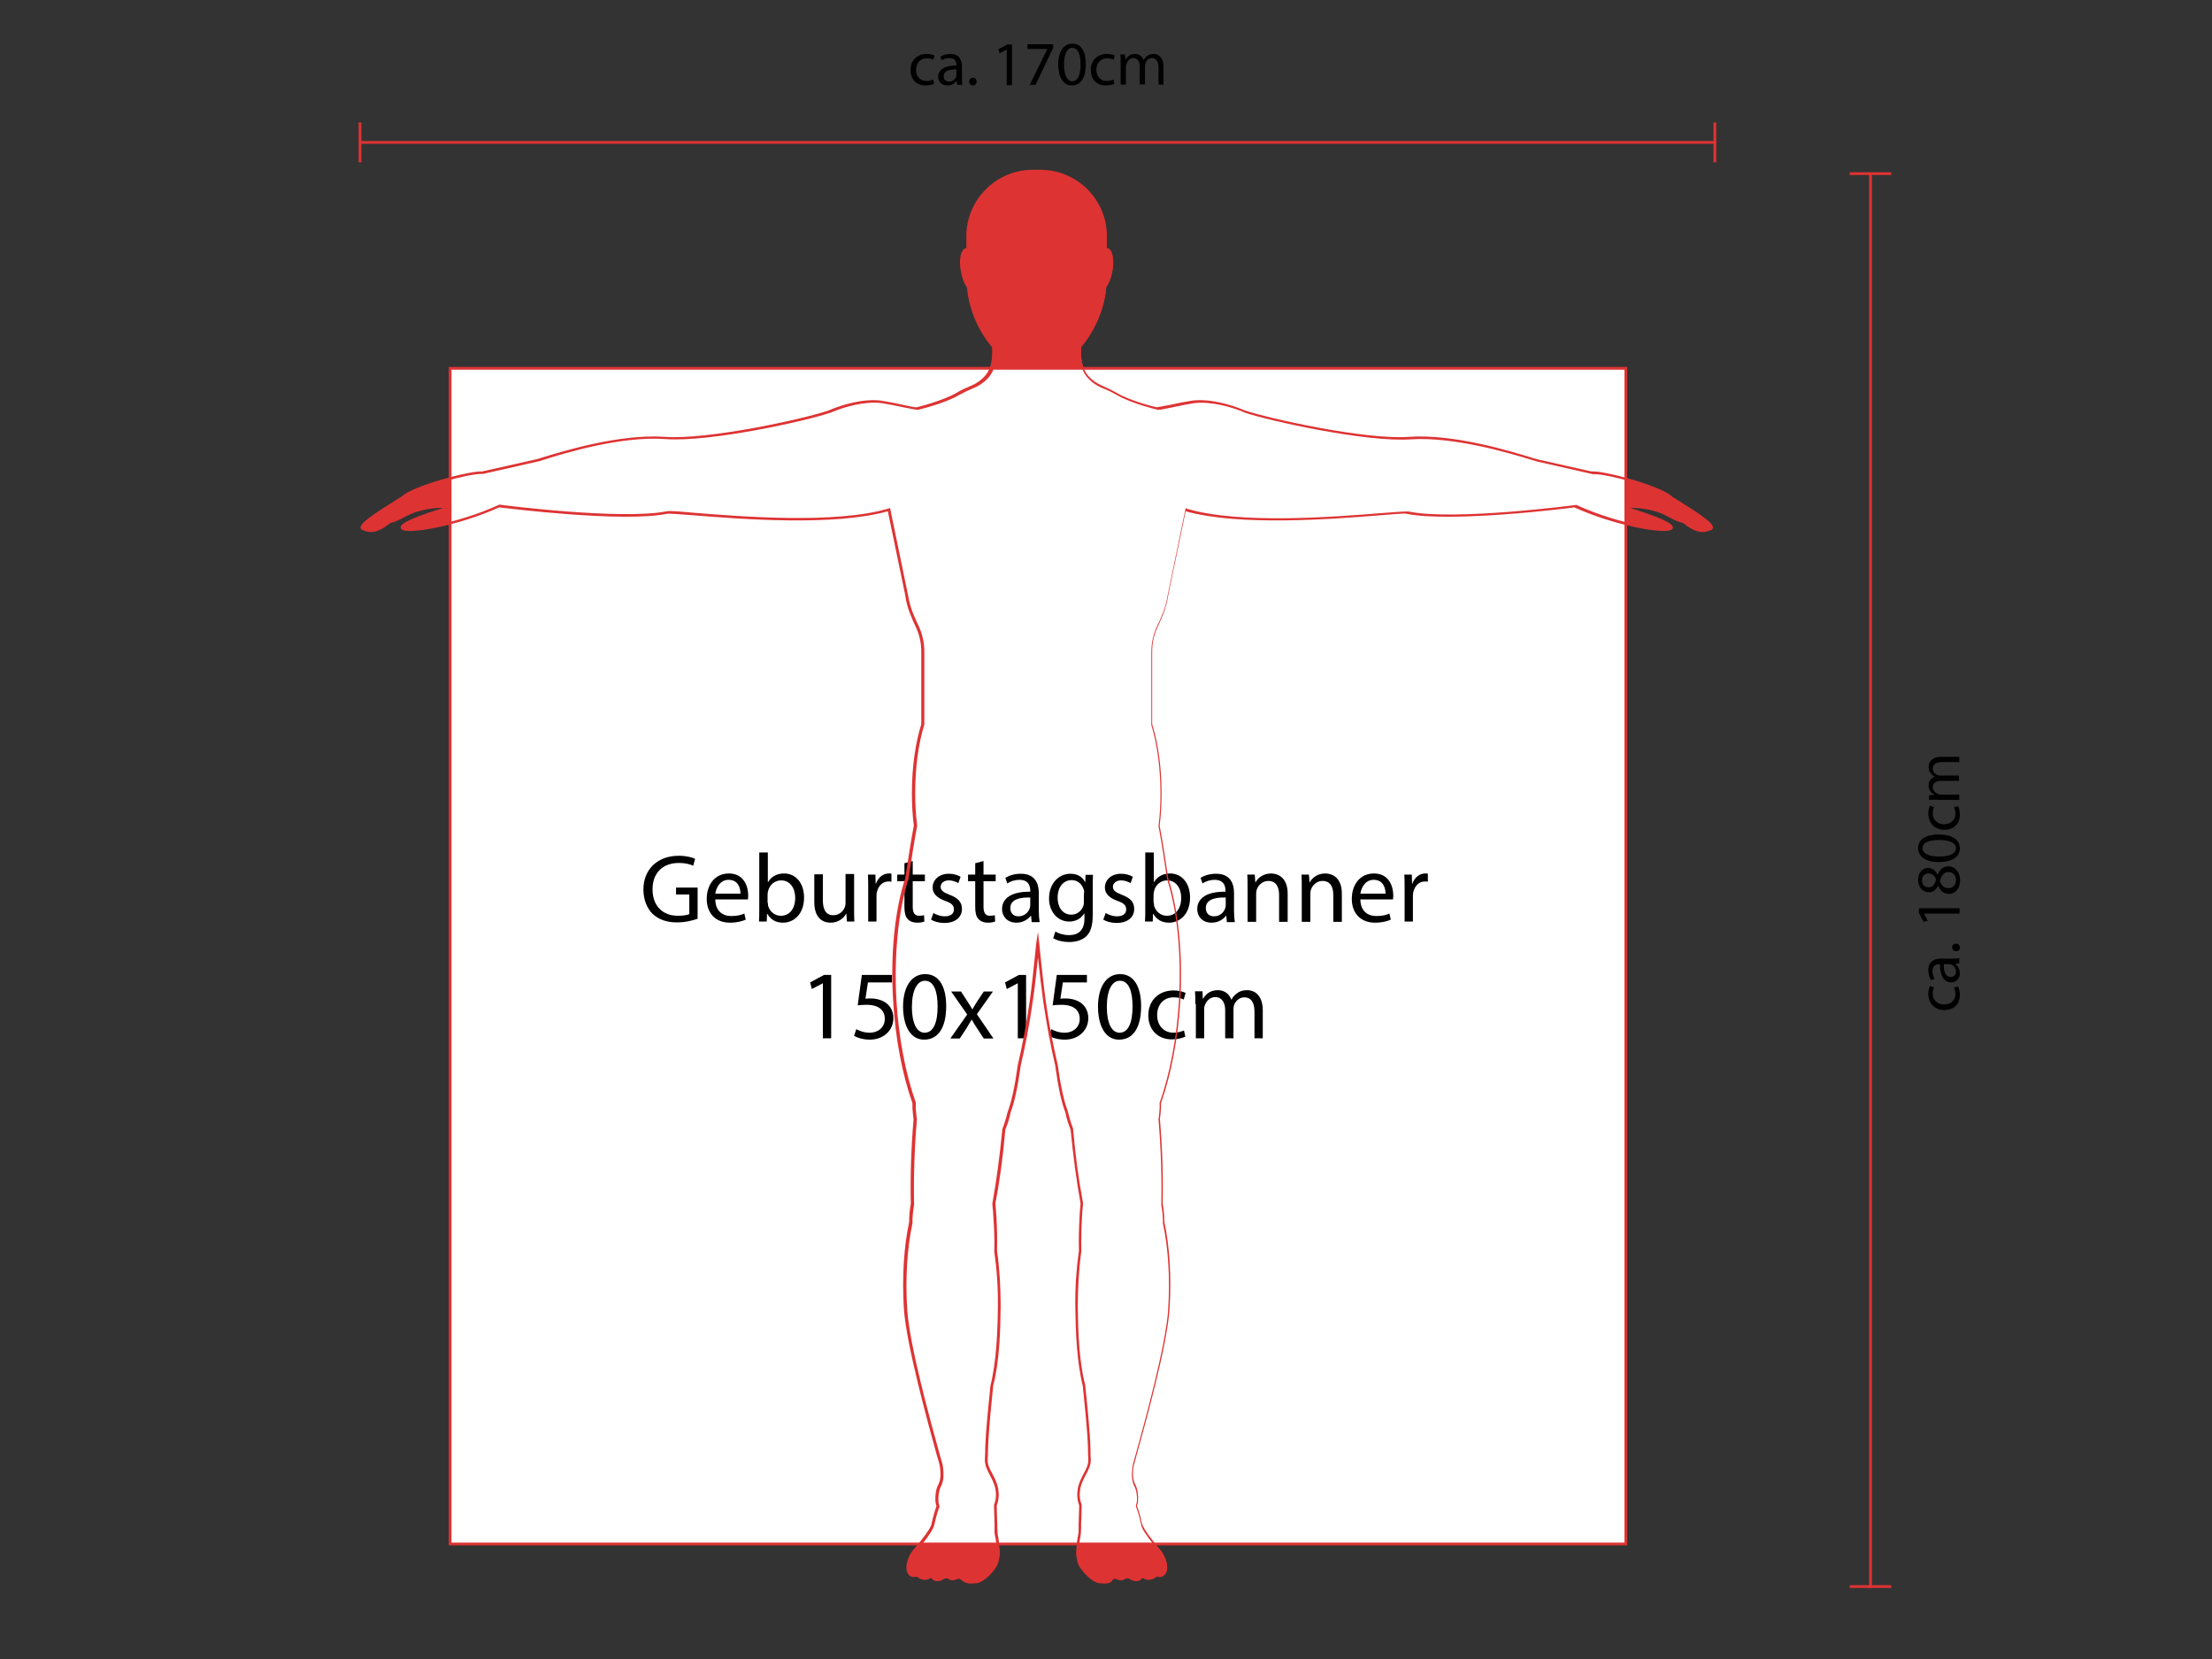 <?xml version="1.0" encoding="UTF-8"?> <svg xmlns="http://www.w3.org/2000/svg" xmlns:xlink="http://www.w3.org/1999/xlink" version="1.1" id="Ebene_1" x="0px" y="0px" viewBox="0 0 800 600" style="enable-background:new 0 0 800 600;" xml:space="preserve"><rect x="0" y="0" width="800" height="600" fill="#333333" stroke="none"/> <style type="text/css"> .st0{fill:#DE3333;} .st1{fill:#FFFFFF;} </style> <g> <g> <path class="st0" d="M604.7,179.7c-3.3-3.5-24.3-9.2-28.6-8.8l-19.7-4.5c-1.6-0.3-27.3-9.4-46.3-8.1c-15.9,1.1-50.9-6.6-59.5-9.6 c-4.8-2.1-12.4-4.3-18.7-3.5c-3.9,0.5-12.3,2.5-13,2.4c0,0-9.5-2.2-14.6-5.3c-1.6-0.9-3.4-1.8-5.3-2.6c-1.9-0.8-3.6-1.9-5-3.4 c-2.1-2.2-3-5.3-3-8.3v-2.8c5.1-6.1,8.5-13.7,9.1-21.7c0.9-1.2,1.8-3.3,2.2-5.7c0.7-4,0-7.5-1.6-7.8c-0.2,0-0.3,0-0.5,0v-4.8 c0-12.9-10.6-23.5-23.5-23.5h-1.4H374c-12.9,0-23.5,10.6-23.5,23.5v4.8c-0.2,0-0.3-0.1-0.5,0c-1.6,0.3-2.3,3.8-1.6,7.8 c0.4,2.4,1.3,4.5,2.2,5.7c0.7,8,4,15.6,9.1,21.7v2.8c0,3-0.9,6.1-3,8.3c-1.4,1.5-3.1,2.6-5,3.4c-1.9,0.8-3.7,1.6-5.3,2.6 c-5.1,3-14.6,5.3-14.6,5.3c-0.7,0.1-9.1-1.9-13-2.4c-6.3-0.8-14,1.4-18.7,3.5c-8.6,3-43.7,10.7-59.5,9.6 c-19.1-1.4-44.8,7.8-46.3,8.1l-19.7,4.5c-4.3-0.4-25.3,5.3-28.6,8.8c-3.4,2.3-17.8,10.5-14.4,11.6c1.6,0.5,4,1.9,9.5-2.6 c2.6-0.7,3.6-1.4,7-3.1c7.2-3.2,16.5-2.7,13.1-1.6c-34.8,10.7-3.8,9.7,19.4-1c0,0,44.2,5.8,60.7,2.4c3.6-0.7,54.7,6.5,80.2-1.1 l6.4,30.9c0.3,2.3,0.9,4.6,1.8,6.7c0.7,1.6,1.3,3.1,2,4.5c1.4,2.9,2.1,6,2.1,9.2v26.3c-2.1,6.8-3.4,15.4-3.4,24.8 c0,4.1,0.2,8.1,0.7,11.8c-1.1,5.6-2.1,11.8-3.1,19.1c-3.6,11-5.4,26.6-4.4,43.9c0.8,14.3,3.4,27.2,7,37.3c0,0.6,0,1.2,0,1.8 c0.1,1.4,0.2,2.7,0.4,4c-0.9,11-1.2,21.3-1,30.7c-0.4,2.1-0.6,4.3-0.6,6.6c-1.8,8.4-2.6,19.2-1.9,31.1 c0.9,15.8,12.8,55.7,12.9,56.9c0.3,2.4,0.5,4.9-0.7,7.1c-0.8,1.5-1.1,3.8-1,5.6c0,0.7,0.2,1.3,0.4,1.9c-0.7,1.9-1.3,4.1-1.8,6.5 c-0.3,1.5-2.4,4.4-4.5,7.1c-0.9,1.2-1.8,2.2-2.6,3.2c-2.9,4.5-2.2,8-0.2,8.5c0.8,0.2,1.5-0.4,2.2,0.3c0.2,0.2,0.4,0.3,0.6,0.4 c1,0.5,2.3,0.7,3.5-0.1c0.1-0.1,0.2-0.1,0.4-0.1c0.2,0,0.4,0.1,0.5,0.3c0.2,0.3,0.5,0.5,0.8,0.7c0.9,0.4,2.1,0.2,3.2-0.6 c0.3-0.2,0.7-0.3,1-0.3c0.4,0,1.2,0.5,1.3,0.5c0.7,0.3,1.6,0.2,2.4-0.2c0.2-0.1,0.5-0.1,0.8-0.1c0.4,0,0.7,0.2,1,0.4 c0.9,0.8,2.2,1.3,3.5,1.2l1.7-0.1c2.6-0.1,7.2-5,7.6-7.7c0.1-0.4,0.1-0.8,0.2-1.2c0.1-0.6,0.3-1.4,0.2-2.1 c-0.2-2.8-0.4-4.6-0.7-5.8c-0.2-0.8-0.3-1.7-0.2-2.6c0-0.5,0-0.9,0-1.4c-0.1-2.7-0.1-4.9-0.2-6.9c0.4-1.2,0.7-2.5,0.7-3.8 c0-5.8-4.2-8.7-3.9-12.9c0.2-3.6-0.4-4.2,1.9-26.5c2-7.9,2.6-17.8,2.7-28.6c0.1-7.2-0.4-14-1.3-20.1c0.1-3.6,0-7.6-0.2-11.9 c-0.1-1.8-0.2-3.6-0.4-5.2c1.5-8.2,2.7-17.3,3.6-26.8c0.7-1.8,1.4-3.8,1.9-6.3c1.6-4,2.8-10.2,3.7-17c1.6-7,3.1-14.7,4.3-23 c0.9-6.2,1.9-16.9,2.4-20.5c0.4,3.7,1.5,14.3,2.4,20.5c1.2,8.2,2.6,16,4.3,23c0.9,6.8,2.1,13,3.7,17c0.5,2.5,1.2,4.5,1.9,6.3 c0.9,9.6,2.1,18.6,3.6,26.8c-0.1,1.7-0.3,3.4-0.4,5.2c-0.3,4.3-0.3,8.3-0.2,11.9c-0.9,6.1-1.3,12.9-1.3,20.1 c0.1,10.8,0.7,20.6,2.7,28.6c2.3,22.3,1.7,22.9,1.9,26.5c0.2,4.3-4,7.1-3.9,12.9c0,1.3,0.3,2.6,0.7,3.8c0,2-0.1,4.2-0.2,6.9 c0,0.5,0,1,0,1.4c0,0.9-0.1,1.7-0.2,2.6c-0.2,1.2-0.5,3.1-0.7,5.8c-0.1,0.7,0.1,1.5,0.2,2.1c0.1,0.4,0.2,0.8,0.2,1.2 c0.4,2.7,5.1,7.5,7.6,7.7l1.7,0.1c1.4,0.1,2.6-0.4,3.5-1.2c0.3-0.2,0.6-0.4,1-0.4c0.3,0,0.6,0,0.8,0.1c0.9,0.4,1.7,0.5,2.4,0.2 c0.1,0,0.8-0.5,1.3-0.5c0.4,0,0.7,0.1,1,0.3c1.1,0.7,2.3,1,3.2,0.6c0.4-0.2,0.6-0.4,0.8-0.7c0.1-0.2,0.3-0.3,0.5-0.3 c0.1,0,0.3,0,0.4,0.1c1.2,0.8,2.5,0.6,3.5,0.1c0.2-0.1,0.4-0.2,0.6-0.4c0.7-0.7,1.5-0.1,2.2-0.3c2-0.5,2.7-4-0.2-8.5 c-0.8-0.9-1.7-2-2.6-3.2c-2.1-2.6-4.2-5.5-4.5-7.1c-0.5-2.4-1.1-4.6-1.8-6.5c0.1-0.6,0.3-1.2,0.4-1.9c0.1-1.8-0.2-4-1-5.6 c-1.1-2.2-0.9-4.7-0.7-7.1c0.1-1.2,12-41.1,12.9-56.9c0.7-11.8-0.1-22.7-1.9-31.1c0-2.4-0.2-4.6-0.6-6.6c0.2-9.4-0.1-19.7-1-30.7 c0.2-1.3,0.3-2.6,0.4-4c0-0.6,0-1.2,0-1.8c3.6-10,6.2-23,7-37.3c1-17.2-0.8-32.9-4.4-43.9c-1-7.3-2-13.5-3.1-19.1 c0.4-3.7,0.7-7.7,0.7-11.8c0-9.4-1.3-18.1-3.4-24.8v-26.3c0-3.2,0.7-6.3,2.1-9.2c0.7-1.4,1.3-2.9,2-4.5c0.9-2.1,1.4-4.4,1.8-6.7 l6.4-30.9c25.5,7.6,76.7,0.3,80.2,1.1c16.6,3.4,60.7-2.4,60.7-2.4c23.3,10.7,54.2,11.7,19.4,1c-3.4-1.1,5.9-1.6,13.1,1.6 c3.3,1.8,4.4,2.4,7,3.1c5.5,4.5,7.9,3.1,9.5,2.6C622.5,190.2,608.1,182,604.7,179.7z"></path> </g> <g> <g> <rect x="676" y="62.8" class="st0" width="1" height="511.5"></rect> </g> <g> <rect x="669" y="62.3" class="st0" width="15" height="1"></rect> </g> <g> <rect x="669" y="573.3" class="st0" width="15" height="1"></rect> </g> </g> <g> <g> <rect x="130.2" y="51" class="st0" width="490.5" height="1"></rect> </g> <g> <rect x="129.7" y="44.3" class="st0" width="1" height="14.4"></rect> </g> <g> <rect x="619.7" y="44.3" class="st0" width="1" height="14.4"></rect> </g> </g> <g> <path d="M337.8,30.3c-0.5,0.3-1.7,0.6-3.1,0.6c-3.3,0-5.4-2.2-5.4-5.6c0-3.4,2.3-5.8,5.9-5.8c1.2,0,2.2,0.3,2.8,0.6l-0.5,1.5 c-0.5-0.3-1.2-0.5-2.3-0.5c-2.5,0-3.9,1.9-3.9,4.1c0,2.5,1.6,4.1,3.8,4.1c1.1,0,1.9-0.3,2.4-0.5L337.8,30.3z"></path> <path d="M346.2,30.7l-0.2-1.4h-0.1c-0.6,0.9-1.8,1.6-3.3,1.6c-2.2,0-3.3-1.6-3.3-3.1c0-2.6,2.3-4.1,6.6-4.1v-0.2 c0-0.9-0.2-2.5-2.5-2.5c-1,0-2.1,0.3-2.8,0.8l-0.5-1.3c0.9-0.6,2.2-1,3.6-1c3.3,0,4.2,2.3,4.2,4.5v4.1c0,0.9,0,1.9,0.2,2.6H346.2z M345.9,25.1c-2.2,0-4.6,0.3-4.6,2.5c0,1.3,0.9,1.9,1.9,1.9c1.4,0,2.3-0.9,2.6-1.8c0.1-0.2,0.1-0.4,0.1-0.6V25.1z"></path> <path d="M350.5,29.5c0-0.8,0.6-1.4,1.4-1.4c0.8,0,1.3,0.6,1.3,1.4c0,0.8-0.5,1.4-1.4,1.4C351.1,30.9,350.5,30.3,350.5,29.5z"></path> <path d="M364.1,17.9L364.1,17.9l-2.6,1.4l-0.4-1.5l3.2-1.7h1.7v14.7h-1.9V17.9z"></path> <path d="M380.9,16v1.3l-6.4,13.4h-2.1l6.4-13v0h-7.2V16H380.9z"></path> <path d="M392.7,23.2c0,5-1.9,7.7-5.1,7.7c-2.9,0-4.8-2.7-4.9-7.5c0-4.9,2.1-7.6,5.1-7.6C391,15.8,392.7,18.5,392.7,23.2z M384.8,23.4c0,3.8,1.2,6,3,6c2,0,3-2.4,3-6.1c0-3.6-0.9-6-3-6C386,17.3,384.8,19.4,384.8,23.4z"></path> <path d="M403,30.3c-0.5,0.3-1.7,0.6-3.1,0.6c-3.3,0-5.4-2.2-5.4-5.6c0-3.4,2.3-5.8,5.9-5.8c1.2,0,2.2,0.3,2.8,0.6l-0.5,1.5 c-0.5-0.3-1.2-0.5-2.3-0.5c-2.5,0-3.9,1.9-3.9,4.1c0,2.5,1.6,4.1,3.8,4.1c1.1,0,1.9-0.3,2.4-0.5L403,30.3z"></path> <path d="M405.3,22.7c0-1.1,0-2.1-0.1-3h1.7l0.1,1.8h0.1c0.6-1,1.6-2,3.4-2c1.5,0,2.6,0.9,3.1,2.2h0c0.3-0.6,0.8-1.1,1.2-1.4 c0.7-0.5,1.4-0.8,2.4-0.8c1.4,0,3.6,0.9,3.6,4.7v6.4H419v-6.2c0-2.1-0.8-3.4-2.4-3.4c-1.1,0-2,0.8-2.3,1.8c-0.1,0.3-0.2,0.6-0.2,1 v6.7h-1.9v-6.5c0-1.7-0.8-3-2.3-3c-1.2,0-2.1,1-2.5,2c-0.1,0.3-0.2,0.6-0.2,1v6.6h-1.9V22.7z"></path> </g> <g> <path d="M708.2,356.8c0.3,0.5,0.6,1.7,0.6,3.1c0,3.3-2.2,5.4-5.6,5.4c-3.4,0-5.8-2.3-5.8-5.9c0-1.2,0.3-2.2,0.6-2.8l1.5,0.5 c-0.3,0.5-0.5,1.2-0.5,2.3c0,2.5,1.9,3.9,4.1,3.9c2.5,0,4.1-1.6,4.1-3.8c0-1.1-0.3-1.9-0.5-2.4L708.2,356.8z"></path> <path d="M708.6,348.4l-1.4,0.2v0.1c0.9,0.6,1.6,1.8,1.6,3.3c0,2.2-1.6,3.3-3.1,3.3c-2.6,0-4.1-2.3-4.1-6.6h-0.2 c-0.9,0-2.5,0.2-2.5,2.5c0,1,0.3,2.1,0.8,2.8l-1.3,0.5c-0.6-0.9-1-2.2-1-3.6c0-3.3,2.3-4.2,4.5-4.2h4.1c0.9,0,1.9,0,2.6-0.2V348.4 z M703,348.7c0,2.2,0.3,4.6,2.5,4.6c1.3,0,1.9-0.9,1.9-1.9c0-1.4-0.9-2.3-1.8-2.6c-0.2-0.1-0.4-0.1-0.6-0.1H703z"></path> <path d="M707.4,344c-0.8,0-1.4-0.6-1.4-1.4c0-0.8,0.6-1.3,1.4-1.3c0.8,0,1.4,0.5,1.4,1.4C708.9,343.5,708.3,344,707.4,344z"></path> <path d="M695.8,330.4L695.8,330.4l1.4,2.6l-1.5,0.4l-1.7-3.2v-1.7h14.7v1.9H695.8z"></path> <path d="M704.9,323.3c-1.9,0-3.2-1.1-3.9-2.9l-0.1,0c-0.8,1.6-2,2.3-3.3,2.3c-2.3,0-3.9-2-3.9-4.5c0-2.8,1.8-4.3,3.6-4.3 c1.2,0,2.6,0.6,3.4,2.4h0.1c0.7-1.8,2-3,3.8-3c2.5,0,4.3,2.2,4.3,5C708.9,321.5,707,323.3,704.9,323.3z M697.5,320.9 c1.5,0,2.3-1.1,2.7-2.8c-0.4-1.3-1.3-2.2-2.7-2.2c-1.2,0-2.4,0.7-2.4,2.5C695.1,320,696.2,320.9,697.5,320.9z M704.8,315.4 c-1.8,0-2.6,1.2-3.2,3.2c0.5,1.7,1.6,2.6,3,2.6c1.5,0.1,2.8-1.1,2.8-2.9C707.4,316.6,706.3,315.4,704.8,315.4z"></path> <path d="M701.1,301.8c5,0,7.7,1.9,7.7,5.1c0,2.9-2.7,4.8-7.5,4.9c-4.9,0-7.6-2.1-7.6-5.1C693.7,303.6,696.5,301.8,701.1,301.8z M701.4,309.8c3.8,0,6-1.2,6-3c0-2-2.4-3-6.1-3c-3.6,0-6,0.9-6,3C695.2,308.5,697.4,309.8,701.4,309.8z"></path> <path d="M708.2,291.6c0.3,0.5,0.6,1.7,0.6,3.1c0,3.3-2.2,5.4-5.6,5.4c-3.4,0-5.8-2.3-5.8-5.9c0-1.2,0.3-2.2,0.6-2.8l1.5,0.5 c-0.3,0.5-0.5,1.2-0.5,2.3c0,2.5,1.9,3.9,4.1,3.9c2.5,0,4.1-1.6,4.1-3.8c0-1.1-0.3-1.9-0.5-2.4L708.2,291.6z"></path> <path d="M700.7,289.2c-1.1,0-2.1,0-3,0.1v-1.7l1.8-0.1v-0.1c-1-0.6-2-1.6-2-3.4c0-1.5,0.9-2.6,2.2-3.1v0c-0.6-0.3-1.1-0.8-1.4-1.2 c-0.5-0.7-0.8-1.4-0.8-2.4c0-1.4,0.9-3.6,4.7-3.6h6.4v1.9h-6.2c-2.1,0-3.4,0.8-3.4,2.4c0,1.1,0.8,2,1.8,2.3c0.3,0.1,0.6,0.2,1,0.2 h6.7v1.9h-6.5c-1.7,0-3,0.8-3,2.3c0,1.2,1,2.1,2,2.5c0.3,0.1,0.6,0.2,1,0.2h6.6v1.9H700.7z"></path> </g> <g> <rect x="162.8" y="133.2" class="st1" width="425.2" height="425.2"></rect> <path class="st0" d="M588.5,558.9H162.3V132.7h426.2V558.9z M163.3,557.9h424.2V133.7H163.3V557.9z"></path> </g> <g> <path d="M252.2,332.3c-1.4,0.5-4.1,1.3-7.3,1.3c-3.6,0-6.5-0.9-8.9-3.1c-2-2-3.3-5.1-3.3-8.8c0-7.1,4.9-12.2,12.8-12.2 c2.7,0,4.9,0.6,5.9,1.1l-0.7,2.5c-1.3-0.6-2.9-1-5.2-1c-5.8,0-9.5,3.6-9.5,9.5c0,6,3.6,9.6,9.2,9.6c2,0,3.4-0.3,4.1-0.6v-7.1h-4.8 v-2.5h7.8V332.3z"></path> <path d="M258.7,325.4c0.1,4.2,2.7,5.9,5.8,5.9c2.2,0,3.6-0.4,4.7-0.9l0.5,2.2c-1.1,0.5-3,1.1-5.7,1.1c-5.2,0-8.4-3.4-8.4-8.6 s3-9.2,8-9.2c5.6,0,7,4.9,7,8c0,0.6-0.1,1.1-0.1,1.4H258.7z M267.8,323.2c0-2-0.8-5-4.3-5c-3.1,0-4.5,2.9-4.8,5H267.8z"></path> <path d="M274.5,333.3c0.1-1.2,0.1-2.9,0.1-4.4v-20.6h3.1V319h0.1c1.1-1.9,3.1-3.1,5.8-3.1c4.2,0,7.2,3.5,7.2,8.7 c0,6.1-3.8,9.1-7.6,9.1c-2.5,0-4.4-1-5.7-3.2h-0.1l-0.1,2.8H274.5z M277.7,326.5c0,0.4,0.1,0.8,0.1,1.1c0.6,2.1,2.4,3.6,4.6,3.6 c3.2,0,5.2-2.6,5.2-6.5c0-3.4-1.8-6.3-5.1-6.3c-2.1,0-4.1,1.4-4.7,3.8c-0.1,0.4-0.2,0.8-0.2,1.3V326.5z"></path> <path d="M308.9,328.7c0,1.8,0,3.3,0.1,4.6h-2.7l-0.2-2.8h-0.1c-0.8,1.4-2.6,3.2-5.6,3.2c-2.7,0-5.9-1.5-5.9-7.5v-10h3.1v9.4 c0,3.2,1,5.4,3.8,5.4c2.1,0,3.5-1.4,4.1-2.8c0.2-0.5,0.3-1,0.3-1.6v-10.5h3.1V328.7z"></path> <path d="M314,321.6c0-2,0-3.7-0.1-5.3h2.7l0.1,3.3h0.1c0.8-2.3,2.6-3.7,4.7-3.7c0.4,0,0.6,0,0.9,0.1v2.9c-0.3-0.1-0.6-0.1-1.1-0.1 c-2.2,0-3.7,1.7-4.2,4c-0.1,0.4-0.1,0.9-0.1,1.4v9.1H314V321.6z"></path> <path d="M330.1,311.4v4.9h4.4v2.4h-4.4v9.2c0,2.1,0.6,3.3,2.3,3.3c0.8,0,1.4-0.1,1.8-0.2l0.1,2.3c-0.6,0.2-1.5,0.4-2.7,0.4 c-1.4,0-2.6-0.5-3.3-1.3c-0.9-0.9-1.2-2.4-1.2-4.4v-9.3h-2.6v-2.4h2.6v-4.1L330.1,311.4z"></path> <path d="M337.6,330.2c0.9,0.6,2.5,1.2,4.1,1.2c2.3,0,3.3-1.1,3.3-2.5c0-1.5-0.9-2.3-3.2-3.1c-3.1-1.1-4.5-2.8-4.5-4.8 c0-2.7,2.2-5,5.9-5c1.7,0,3.2,0.5,4.2,1.1l-0.8,2.3c-0.7-0.4-1.9-1-3.5-1c-1.8,0-2.9,1.1-2.9,2.3c0,1.4,1,2,3.2,2.9 c3,1.1,4.5,2.6,4.5,5.1c0,3-2.3,5.1-6.4,5.1c-1.9,0-3.6-0.5-4.8-1.2L337.6,330.2z"></path> <path d="M355.7,311.4v4.9h4.4v2.4h-4.4v9.2c0,2.1,0.6,3.3,2.3,3.3c0.8,0,1.4-0.1,1.8-0.2l0.1,2.3c-0.6,0.2-1.5,0.4-2.7,0.4 c-1.4,0-2.6-0.5-3.3-1.3c-0.9-0.9-1.2-2.4-1.2-4.4v-9.3h-2.6v-2.4h2.6v-4.1L355.7,311.4z"></path> <path d="M373.1,333.3l-0.2-2.1h-0.1c-1,1.3-2.8,2.5-5.2,2.5c-3.4,0-5.2-2.4-5.2-4.9c0-4.1,3.7-6.4,10.2-6.3v-0.4 c0-1.4-0.4-3.9-3.9-3.9c-1.6,0-3.2,0.5-4.4,1.3l-0.7-2c1.4-0.9,3.4-1.5,5.6-1.5c5.2,0,6.5,3.6,6.5,7v6.4c0,1.5,0.1,2.9,0.3,4.1 H373.1z M372.6,324.6c-3.4-0.1-7.2,0.5-7.2,3.8c0,2,1.3,3,2.9,3c2.2,0,3.6-1.4,4.1-2.9c0.1-0.3,0.2-0.7,0.2-1V324.6z"></path> <path d="M395.3,316.3c-0.1,1.2-0.1,2.6-0.1,4.7v9.9c0,3.9-0.8,6.3-2.4,7.8c-1.7,1.5-4,2-6.2,2c-2,0-4.3-0.5-5.7-1.4l0.8-2.4 c1.1,0.7,2.9,1.3,5,1.3c3.2,0,5.5-1.7,5.5-5.9v-1.9h-0.1c-1,1.6-2.8,2.9-5.4,2.9c-4.2,0-7.3-3.6-7.3-8.3c0-5.8,3.8-9,7.7-9 c3,0,4.6,1.5,5.3,3h0.1l0.1-2.6H395.3z M392.1,323c0-0.5,0-1-0.2-1.4c-0.6-1.8-2.1-3.3-4.3-3.3c-3,0-5.1,2.5-5.1,6.4 c0,3.3,1.7,6.1,5,6.1c1.9,0,3.6-1.2,4.3-3.2c0.2-0.5,0.2-1.1,0.2-1.7V323z"></path> <path d="M399.9,330.2c0.9,0.6,2.5,1.2,4.1,1.2c2.3,0,3.3-1.1,3.3-2.5c0-1.5-0.9-2.3-3.2-3.1c-3.1-1.1-4.5-2.8-4.5-4.8 c0-2.7,2.2-5,5.9-5c1.7,0,3.2,0.5,4.2,1.1l-0.8,2.3c-0.7-0.4-1.9-1-3.5-1c-1.8,0-2.9,1.1-2.9,2.3c0,1.4,1,2,3.2,2.9 c3,1.1,4.5,2.6,4.5,5.1c0,3-2.3,5.1-6.4,5.1c-1.9,0-3.6-0.5-4.8-1.2L399.9,330.2z"></path> <path d="M414.1,333.3c0.1-1.2,0.1-2.9,0.1-4.4v-20.6h3.1V319h0.1c1.1-1.9,3.1-3.1,5.8-3.1c4.2,0,7.2,3.5,7.2,8.7 c0,6.1-3.8,9.1-7.6,9.1c-2.5,0-4.4-1-5.7-3.2h-0.1l-0.1,2.8H414.1z M417.3,326.5c0,0.4,0.1,0.8,0.1,1.1c0.6,2.1,2.4,3.6,4.6,3.6 c3.2,0,5.2-2.6,5.2-6.5c0-3.4-1.8-6.3-5.1-6.3c-2.1,0-4.1,1.4-4.7,3.8c-0.1,0.4-0.2,0.8-0.2,1.3V326.5z"></path> <path d="M443.7,333.3l-0.2-2.1h-0.1c-1,1.3-2.8,2.5-5.2,2.5c-3.5,0-5.2-2.4-5.2-4.9c0-4.1,3.7-6.4,10.2-6.3v-0.4 c0-1.4-0.4-3.9-3.9-3.9c-1.6,0-3.2,0.5-4.4,1.3l-0.7-2c1.4-0.9,3.4-1.5,5.6-1.5c5.2,0,6.5,3.6,6.5,7v6.4c0,1.5,0.1,2.9,0.3,4.1 H443.7z M443.3,324.6c-3.4-0.1-7.2,0.5-7.2,3.8c0,2,1.3,3,2.9,3c2.2,0,3.6-1.4,4.1-2.9c0.1-0.3,0.2-0.7,0.2-1V324.6z"></path> <path d="M451.2,320.9c0-1.8,0-3.2-0.1-4.6h2.7l0.2,2.8h0.1c0.8-1.6,2.8-3.2,5.6-3.2c2.4,0,6,1.4,6,7.3v10.2h-3.1v-9.8 c0-2.7-1-5-3.9-5c-2,0-3.6,1.4-4.2,3.2c-0.1,0.4-0.2,0.9-0.2,1.4v10.2h-3.1V320.9z"></path> <path d="M470.8,320.9c0-1.8,0-3.2-0.1-4.6h2.7l0.2,2.8h0.1c0.8-1.6,2.8-3.2,5.6-3.2c2.4,0,6,1.4,6,7.3v10.2h-3.1v-9.8 c0-2.7-1-5-3.9-5c-2,0-3.6,1.4-4.2,3.2c-0.1,0.4-0.2,0.9-0.2,1.4v10.2h-3.1V320.9z"></path> <path d="M492,325.4c0.1,4.2,2.7,5.9,5.8,5.9c2.2,0,3.6-0.4,4.7-0.9l0.5,2.2c-1.1,0.5-3,1.1-5.7,1.1c-5.2,0-8.4-3.4-8.4-8.6 s3-9.2,8-9.2c5.6,0,7,4.9,7,8c0,0.6-0.1,1.1-0.1,1.4H492z M501.1,323.2c0-2-0.8-5-4.3-5c-3.1,0-4.5,2.9-4.8,5H501.1z"></path> <path d="M508,321.6c0-2,0-3.7-0.1-5.3h2.7l0.1,3.3h0.1c0.8-2.3,2.6-3.7,4.7-3.7c0.4,0,0.6,0,0.9,0.1v2.9c-0.3-0.1-0.6-0.1-1.1-0.1 c-2.2,0-3.7,1.7-4.2,4c-0.1,0.4-0.1,0.9-0.1,1.4v9.1H508V321.6z"></path> <path d="M297.6,355.6L297.6,355.6l-4,2.1l-0.6-2.4l5-2.7h2.6v22.9h-3V355.6z"></path> <path d="M322.6,355.3h-8.7l-0.9,5.9c0.5-0.1,1-0.1,1.9-0.1c1.8,0,3.5,0.4,4.9,1.2c1.8,1,3.3,3,3.3,5.9c0,4.5-3.6,7.8-8.5,7.8 c-2.5,0-4.6-0.7-5.7-1.4l0.8-2.4c1,0.6,2.8,1.3,4.9,1.3c2.9,0,5.4-1.9,5.4-5c0-3-2-5.1-6.6-5.1c-1.3,0-2.3,0.1-3.2,0.2l1.5-11 h10.9V355.3z"></path> <path d="M342.2,363.9c0,7.8-2.9,12.1-8,12.1c-4.5,0-7.5-4.2-7.6-11.8c0-7.7,3.3-11.9,8-11.9C339.5,352.3,342.2,356.6,342.2,363.9z M329.8,364.2c0,5.9,1.8,9.3,4.6,9.3c3.2,0,4.7-3.7,4.7-9.5c0-5.6-1.4-9.3-4.6-9.3C331.8,354.7,329.8,358,329.8,364.2z"></path> <path d="M347.5,358.5l2.4,3.7c0.6,1,1.2,1.8,1.7,2.8h0.1c0.6-1,1.1-1.9,1.7-2.8l2.4-3.6h3.3l-5.8,8.2l6,8.8h-3.5l-2.5-3.8 c-0.7-1-1.2-1.9-1.8-3h-0.1c-0.6,1-1.2,1.9-1.8,3l-2.5,3.8h-3.4l6.1-8.7l-5.8-8.3H347.5z"></path> <path d="M368.1,355.6L368.1,355.6l-4,2.1l-0.6-2.4l5-2.7h2.6v22.9h-3V355.6z"></path> <path d="M393.1,355.3h-8.7l-0.9,5.9c0.5-0.1,1-0.1,1.9-0.1c1.8,0,3.5,0.4,4.9,1.2c1.8,1,3.3,3,3.3,5.9c0,4.5-3.6,7.8-8.5,7.8 c-2.5,0-4.6-0.7-5.7-1.4l0.8-2.4c1,0.6,2.8,1.3,4.9,1.3c2.9,0,5.4-1.9,5.4-5c0-3-2-5.1-6.6-5.1c-1.3,0-2.3,0.1-3.2,0.2l1.5-11 h10.9V355.3z"></path> <path d="M412.7,363.9c0,7.8-2.9,12.1-8,12.1c-4.5,0-7.5-4.2-7.6-11.8c0-7.7,3.3-11.9,8-11.9C409.9,352.3,412.7,356.6,412.7,363.9z M400.3,364.2c0,5.9,1.8,9.3,4.6,9.3c3.2,0,4.7-3.7,4.7-9.5c0-5.6-1.4-9.3-4.6-9.3C402.2,354.7,400.3,358,400.3,364.2z"></path> <path d="M428.7,374.9c-0.8,0.4-2.6,1-4.9,1c-5.1,0-8.5-3.5-8.5-8.7c0-5.2,3.6-9,9.2-9c1.8,0,3.5,0.5,4.3,0.9l-0.7,2.4 c-0.7-0.4-1.9-0.8-3.6-0.8c-3.9,0-6,2.9-6,6.4c0,3.9,2.5,6.4,5.9,6.4c1.8,0,2.9-0.5,3.8-0.8L428.7,374.9z"></path> <path d="M432.3,363.1c0-1.8,0-3.2-0.1-4.6h2.7l0.1,2.7h0.1c1-1.6,2.5-3.1,5.4-3.1c2.3,0,4.1,1.4,4.8,3.4h0.1 c0.5-1,1.2-1.7,1.9-2.2c1-0.8,2.1-1.2,3.8-1.2c2.3,0,5.6,1.5,5.6,7.4v10h-3v-9.6c0-3.3-1.2-5.2-3.7-5.2c-1.8,0-3.1,1.3-3.7,2.8 c-0.1,0.4-0.2,1-0.2,1.5v10.5h-3v-10.2c0-2.7-1.2-4.7-3.6-4.7c-1.9,0-3.3,1.5-3.8,3.1c-0.2,0.5-0.2,1-0.2,1.5v10.3h-3V363.1z"></path> </g> <g> <path class="st0" d="M399.7,572.7c-0.1,0-0.2,0-0.3,0l-1.7-0.1c-2.9-0.2-7.7-5.3-8.1-8.1c-0.1-0.4-0.1-0.8-0.2-1.1 c-0.1-0.6-0.3-1.4-0.2-2.2c0.2-2.7,0.4-4.6,0.7-5.9c0.2-0.8,0.2-1.7,0.2-2.5c0-0.5,0-1,0-1.5c0.1-2.4,0.1-4.5,0.2-6.3l0-0.5 c-0.5-1.4-0.7-2.7-0.7-3.9c0-3.2,1.2-5.5,2.3-7.6c1-1.8,1.8-3.4,1.7-5.3c0-0.8-0.1-1.5-0.1-2.3c0-2.8-0.1-6.9-1.9-24.2 c-2.2-8.8-2.6-19.9-2.7-28.6c-0.1-7,0.4-13.8,1.3-20.2c-0.1-3.8,0-7.8,0.2-11.9c0.1-1.7,0.2-3.5,0.4-5.2 c-1.5-8.4-2.7-17.4-3.6-26.7c-0.8-2.1-1.5-4.1-1.9-6.3c-1.4-3.5-2.6-9.1-3.7-17.1c-1.7-7.2-3.1-15-4.3-23 c-0.6-4.4-1.4-11.2-1.9-15.9c-0.5,4.7-1.2,11.5-1.9,15.9c-1.1,8-2.6,15.7-4.3,23c-1.1,7.9-2.3,13.5-3.7,17.1 c-0.4,2.1-1,4.1-1.9,6.2c-0.8,9.4-2,18.4-3.6,26.7c0.1,1.7,0.3,3.4,0.4,5.2c0.2,4.1,0.3,8.1,0.2,12c0.9,6.3,1.3,13.1,1.3,20.1 c-0.1,8.7-0.4,19.8-2.7,28.7c-1.8,17.2-1.8,21.4-1.9,24.2c0,0.8,0,1.5-0.1,2.3c-0.1,1.9,0.7,3.5,1.7,5.3c1.1,2.1,2.3,4.4,2.3,7.6 c0,1.2-0.2,2.5-0.7,3.9l0,0.5c0,1.8,0.1,3.9,0.2,6.3c0,0.5,0,1,0,1.5c0,0.8,0.1,1.6,0.2,2.5c0.3,1.3,0.5,3.2,0.7,5.9 c0.1,0.8-0.1,1.7-0.2,2.2c-0.1,0.4-0.2,0.8-0.2,1.1c-0.4,2.8-5.2,7.9-8.1,8.1l-1.7,0.1c-1.4,0.1-2.8-0.4-3.9-1.4 c-0.2-0.2-0.4-0.3-0.7-0.3c-0.2,0-0.4,0-0.6,0.1c-1.1,0.5-2.1,0.6-2.8,0.2l-0.1-0.1c-0.7-0.4-0.9-0.4-1-0.4 c-0.3,0-0.5,0.1-0.8,0.2c-1.3,0.9-2.7,1.1-3.7,0.6c-0.4-0.2-0.7-0.4-1-0.9l-0.2,0c-1.1,0.8-2.5,0.9-4,0.2 c-0.2-0.1-0.5-0.3-0.7-0.5c-0.2-0.2-0.5-0.2-0.9-0.1c-0.3,0-0.7,0.1-1.1,0c-0.8-0.2-1.5-0.8-1.8-1.7c-0.7-1.9-0.1-4.7,1.7-7.5 c0.8-1,1.7-2,2.7-3.2c3.4-4.2,4.3-6,4.4-6.8c0.5-2.3,1.1-4.5,1.8-6.4l-0.1-0.3c-0.1-0.5-0.3-1-0.3-1.6c-0.1-1.7,0.1-4.1,1-5.8 c1.1-2,0.9-4.5,0.6-6.8c0-0.2-0.5-2-1.2-4.3c-3-10.9-11-39.8-11.8-52.7c-0.7-11.3,0-22.4,1.9-31.2c0-2.3,0.2-4.6,0.6-6.6 c-0.2-9.7,0.1-20,1-30.6c-0.2-1.4-0.3-2.7-0.4-4c0-0.4,0-0.8,0-1.2c0-0.2,0-0.4,0-0.6c-3.7-10.4-6.2-23.6-7-37.3 c-1-16.5,0.6-32.6,4.4-44.1c1.1-7.4,2.1-13.7,3.1-19c-0.5-3.8-0.7-7.8-0.7-11.8c0-9,1.2-17.9,3.4-24.9v-26.2c0-3.1-0.7-6.2-2-9 c-0.7-1.4-1.4-3-2-4.6c-0.8-2-1.5-4.3-1.8-6.8l-6.3-30.4c-19.5,5.5-53.4,2.8-69.8,1.5c-5.1-0.4-9.2-0.7-10-0.6 c-16,3.3-58-2-60.8-2.3c-14.5,6.6-32.8,9.9-35.2,8c-0.3-0.2-0.4-0.6-0.4-0.9c0.1-0.6,0.4-2.3,15.4-6.9c-2.3-0.1-7.5,0.3-12.2,2.4 l-1,0.5c-2.5,1.3-3.7,2-6,2.6c-5.2,4.2-7.9,3.3-9.4,2.7c-0.1-0.1-0.3-0.1-0.4-0.1c-0.7-0.2-0.8-0.6-0.9-0.9 c-0.2-1.6,3.9-4.5,12.1-9.6c1.3-0.8,2.4-1.5,3-1.9c3.6-3.6,24.3-9.2,28.9-8.9l19.6-4.4c0.2,0,1-0.3,2-0.6c6.9-2.1,28-8.7,44.5-7.5 c15.8,1.1,50.8-6.6,59.3-9.6c5.1-2.2,12.7-4.3,18.9-3.5c2,0.3,5.1,0.9,7.8,1.5c2.2,0.5,4.7,1,5,0.9c0.1,0,9.4-2.3,14.4-5.2 c1.6-1,3.4-1.8,5.3-2.6c1.8-0.7,3.5-1.9,4.8-3.3c1.8-1.9,2.8-4.7,2.8-8v-2.6c-5.2-6.2-8.4-13.9-9.1-21.7c-1-1.3-1.8-3.4-2.2-5.8 c-0.4-2-0.4-4-0.1-5.5c0.3-1.7,1.1-2.7,2-2.9c0,0,0.1,0,0.1,0v-4.3c0-13.2,10.8-24,24-24h2.8c13.2,0,24,10.8,24,24v4.3 c0,0,0.1,0,0.1,0c1,0.2,1.7,1.2,2,2.9c0.3,1.5,0.3,3.5-0.1,5.5c-0.4,2.3-1.2,4.4-2.2,5.8c-0.7,7.8-3.9,15.5-9.1,21.7v2.6 c0,3.2,1,6,2.8,8c1.3,1.4,3,2.5,4.8,3.3c1.9,0.8,3.7,1.7,5.3,2.6c5,3,14.3,5.2,14.4,5.2c0.3,0,2.8-0.5,5-0.9 c2.7-0.6,5.8-1.2,7.8-1.5c6.2-0.8,13.9,1.3,19,3.5c8.5,2.9,43.5,10.7,59.3,9.6c16.5-1.2,37.6,5.4,44.5,7.5c1,0.3,1.8,0.5,2,0.6 l19.6,4.4c4.6-0.4,25.3,5.3,28.9,8.9c0.7,0.5,1.8,1.1,3,1.9c8.2,5.1,12.3,8,12.1,9.6c0,0.2-0.2,0.7-0.9,0.9 c-0.1,0-0.3,0.1-0.4,0.1c-1.6,0.6-4.2,1.5-9.4-2.7c-2.3-0.6-3.4-1.2-6-2.6l-1-0.5c-4.6-2.1-9.9-2.5-12.2-2.4 c15,4.7,15.3,6.3,15.4,6.9c0.1,0.3-0.1,0.7-0.4,0.9c-2.4,1.9-20.7-1.4-35.2-8c-2.8,0.4-44.8,5.6-60.8,2.3c-0.8-0.2-4.9,0.2-10,0.6 c-16.4,1.3-50.3,4-69.8-1.5l-6.3,30.4c-0.4,2.5-1,4.7-1.8,6.8c-0.7,1.6-1.3,3.1-2,4.6c-1.4,2.9-2,5.9-2,9v26.2 c2.2,7,3.4,15.9,3.4,24.9c0,4-0.2,8-0.7,11.8c1,5.3,2,11.5,3.1,19c3.7,11.4,5.3,27.5,4.4,44c-0.8,13.7-3.3,26.9-7,37.3 c0,0.2,0,0.4,0,0.6c0,0.4,0,0.8,0,1.2c-0.1,1.3-0.2,2.7-0.4,4c0.9,10.6,1.2,20.9,1,30.6c0.4,2.1,0.6,4.3,0.6,6.6 c1.9,8.8,2.6,19.8,1.9,31.2c-0.7,12.9-8.8,41.8-11.8,52.7c-0.6,2.3-1.1,4-1.2,4.3c-0.3,2.3-0.5,4.8,0.6,6.8c0.9,1.7,1.1,4.2,1,5.8 c0,0.6-0.2,1.1-0.3,1.6l-0.1,0.3c0.7,1.9,1.3,4.1,1.8,6.4c0.2,0.8,1.1,2.7,4.4,6.8c0.9,1.2,1.8,2.2,2.6,3.2 c1.9,2.9,2.5,5.7,1.8,7.6c-0.4,0.9-1,1.5-1.8,1.7c-0.4,0.1-0.7,0-1.1,0c-0.5-0.1-0.7-0.1-0.9,0.1c-0.2,0.2-0.5,0.4-0.7,0.5 c-1.5,0.7-2.8,0.6-4-0.2l-0.2,0c-0.3,0.5-0.7,0.7-1,0.9c-1,0.5-2.3,0.3-3.7-0.6c-0.2-0.1-0.5-0.2-0.8-0.2c-0.1,0-0.3,0-1,0.4 l-0.1,0.1c-0.8,0.4-1.7,0.3-2.8-0.2c-0.2-0.1-0.3-0.1-0.6-0.1c-0.2,0-0.5,0.1-0.7,0.3C402.2,572.2,401,572.7,399.7,572.7z M375.4,337l0.5,4.5c0.1,0.8,0.2,1.8,0.3,3.1c0.5,4.7,1.3,12.5,2,17.4c1.1,8,2.6,15.7,4.3,22.9c1.1,7.9,2.3,13.4,3.7,17 c0.5,2.2,1.1,4.2,1.9,6.3l0,0.1c0.8,9.4,2,18.4,3.6,26.8l0,0.1l0,0.1c-0.2,1.7-0.3,3.5-0.4,5.2c-0.2,4-0.3,8-0.2,11.9 c-0.9,6.4-1.3,13.2-1.3,20.1c0.1,8.7,0.4,19.7,2.7,28.5c1.8,17.4,1.9,21.6,1.9,24.4c0,0.8,0,1.4,0.1,2.2c0.1,2.2-0.8,3.9-1.8,5.8 c-1.1,2.1-2.2,4.2-2.2,7.2c0,1.1,0.2,2.3,0.7,3.6l0,0.1l0,0.7c0,1.8-0.1,3.9-0.2,6.4c0,0.5,0,0.9,0,1.4c0,0.9-0.1,1.8-0.2,2.7 c-0.3,1.3-0.5,3.1-0.7,5.8c-0.1,0.7,0.1,1.4,0.2,1.9c0.1,0.4,0.2,0.8,0.2,1.2c0.4,2.6,4.9,7.1,7.2,7.3l1.7,0.1 c1.2,0.1,2.3-0.3,3.2-1.1c0.4-0.3,0.8-0.5,1.3-0.5c0.4,0,0.7,0,1,0.2c0.8,0.4,1.5,0.4,2,0.2c0.7-0.4,1.1-0.6,1.4-0.6 c0.5,0,0.9,0.1,1.3,0.4c1.1,0.7,2,0.9,2.7,0.5c0.3-0.1,0.5-0.3,0.6-0.5c0.2-0.3,0.5-0.5,0.9-0.5c0.3,0,0.5,0.1,0.7,0.2 c0.8,0.6,1.8,0.6,3,0.1c0.1-0.1,0.3-0.2,0.4-0.3c0.6-0.6,1.3-0.5,1.8-0.4c0.3,0,0.5,0.1,0.7,0c0.5-0.1,0.9-0.5,1.2-1.1 c0.6-1.6,0-4.1-1.7-6.6c-0.8-0.9-1.7-2-2.6-3.1c-2.8-3.5-4.4-5.9-4.6-7.3c-0.5-2.4-1.1-4.5-1.8-6.4l-0.1-0.1l0.1-0.6 c0.1-0.5,0.2-0.9,0.3-1.4c0.1-1.5-0.1-3.8-0.9-5.3c-1.2-2.3-1-4.9-0.7-7.4c0-0.2,0.3-1.3,1.2-4.4c3-10.9,11-39.7,11.7-52.4 c0.7-11.3,0-22.3-1.9-30.9l0-0.1c0-2.3-0.2-4.5-0.6-6.6l0-0.1l0-0.1c0.2-9.7-0.1-20-1-30.6l0-0.1l0-0.1c0.2-1.3,0.3-2.7,0.4-4 c0-0.4,0-0.8,0-1.1c0-0.2,0-0.5,0-0.7l0-0.2c3.7-10.3,6.2-23.5,7-37.1c0.9-16.4-0.6-32.3-4.3-43.7c-1.1-7.6-2.1-13.9-3.1-19.2 l0-0.1l0-0.1c0.5-3.8,0.7-7.7,0.7-11.7c0-9-1.2-17.8-3.3-24.7l0-0.1v-26.3c0-3.3,0.7-6.4,2.1-9.4c0.7-1.4,1.3-2.9,2-4.5 c0.8-2,1.4-4.2,1.8-6.6l6.5-31.5l0.5,0.2c19.2,5.7,53.5,2.9,69.9,1.6c6.3-0.5,9.4-0.7,10.3-0.6c16.3,3.4,60.1-2.3,60.6-2.4l0.1,0 l0.1,0.1c15.7,7.2,33.3,9.5,34.4,8.2l0,0c0,0-0.6-1.7-15.3-6.2c-0.5-0.2-1-0.4-1.1-0.8c0-0.2,0-0.5,0.2-0.6 c1.1-0.9,8.7-0.4,14.3,2.1l1,0.5c2.6,1.4,3.6,1.9,5.9,2.5l0.2,0.1c4.8,3.9,7.1,3.2,8.6,2.6c0.2-0.1,0.3-0.1,0.5-0.2 c0.1,0,0.2-0.1,0.2-0.1c0.2-1.3-8.4-6.6-11.6-8.6c-1.3-0.8-2.4-1.5-3.1-2l-0.1-0.1c-3.2-3.4-24-9-28.2-8.6l-0.1,0l-19.8-4.5 c-0.2,0-0.8-0.2-2.1-0.6c-6.9-2.1-27.9-8.6-44.1-7.5c-15.9,1.1-51.1-6.7-59.7-9.6c-5-2.2-12.5-4.2-18.5-3.5 c-2,0.3-5.1,0.9-7.8,1.5c-3.7,0.8-5,1-5.4,0.9c-0.4-0.1-9.6-2.3-14.7-5.3c-1.6-0.9-3.3-1.8-5.2-2.5c-2-0.8-3.8-2-5.2-3.5 c-2-2.1-3.1-5.2-3.1-8.6v-3l0.1-0.1c5.2-6.1,8.4-13.7,9-21.4l0-0.1l0.1-0.1c0.9-1.2,1.7-3.2,2.1-5.5c0.3-1.9,0.4-3.7,0.1-5.1 c-0.2-1.2-0.7-2-1.2-2.1c-0.1,0-0.2,0-0.3,0l-0.6,0.2v-5.5c0-12.7-10.3-23-23-23H374c-12.7,0-23,10.3-23,23v5.5l-0.6-0.2 c-0.1,0-0.2,0-0.3,0c-0.5,0.1-1,0.9-1.2,2.1c-0.3,1.4-0.3,3.2,0.1,5.1c0.4,2.2,1.2,4.3,2.1,5.5l0.1,0.1l0,0.1 c0.7,7.7,3.9,15.3,9,21.4l0.1,0.1v3c0,3.5-1.1,6.5-3.1,8.6c-1.4,1.5-3.2,2.7-5.2,3.5c-1.9,0.8-3.6,1.6-5.2,2.5 c-5.1,3-14.3,5.2-14.7,5.3c-0.4,0.1-1.8-0.2-5.4-0.9c-2.7-0.6-5.8-1.2-7.8-1.5c-6-0.8-13.5,1.3-18.4,3.4 c-8.6,3-43.8,10.8-59.8,9.6c-16.3-1.2-37.2,5.3-44.1,7.5c-1.3,0.4-1.8,0.6-2.1,0.6l-19.8,4.5l-0.1,0c-4.2-0.4-25,5.2-28.2,8.6 l-0.1,0.1c-0.7,0.5-1.8,1.2-3.1,2c-3.2,2-11.8,7.3-11.6,8.6c0,0,0,0,0.2,0.1c0.1,0,0.3,0.1,0.5,0.2c1.5,0.5,3.7,1.3,8.6-2.6 l0.2-0.1c2.2-0.6,3.3-1.2,5.9-2.5l1-0.5c5.6-2.5,13.2-2.9,14.3-2.1c0.2,0.2,0.3,0.4,0.2,0.6c-0.1,0.4-0.6,0.6-1.1,0.8 c-14.7,4.5-15.2,6.2-15.3,6.3c1,1.2,18.6-1.1,34.3-8.3l0.1-0.1l0.1,0c0.4,0.1,44.3,5.7,60.6,2.4c0.9-0.2,4,0,10.3,0.6 c16.5,1.3,50.7,4.1,69.9-1.6l0.5-0.2l6.5,31.5c0.4,2.4,1,4.6,1.8,6.6c0.7,1.6,1.3,3.1,2,4.5c1.4,3,2.1,6.2,2.1,9.4l0,26.4 c-2.2,6.9-3.3,15.7-3.3,24.7c0,4,0.2,7.9,0.7,11.7l0,0.1l0,0.1c-1,5.3-2,11.5-3.1,19.1c-3.7,11.5-5.3,27.4-4.4,43.8 c0.8,13.6,3.3,26.8,7,37.1l0,0.2c0,0.2,0,0.4,0,0.7c0,0.4,0,0.8,0,1.2c0.1,1.3,0.2,2.6,0.4,4l0,0.1l0,0.1 c-0.9,10.6-1.2,20.9-1,30.6l0,0.1l0,0.1c-0.4,2-0.6,4.2-0.6,6.6l0,0.1c-1.9,8.7-2.6,19.7-1.9,30.9c0.7,12.8,8.7,41.6,11.7,52.4 c0.9,3.1,1.2,4.2,1.2,4.4c0.3,2.5,0.5,5.1-0.7,7.4c-0.8,1.6-1,3.8-0.9,5.3c0,0.5,0.1,1,0.3,1.5l0.1,0.6l-0.1,0.1 c-0.7,1.9-1.3,4.1-1.8,6.4c-0.3,1.4-1.8,3.7-4.6,7.3c-0.9,1.2-1.9,2.2-2.6,3.2c-1.6,2.5-2.2,5-1.6,6.5c0.2,0.6,0.6,1,1.2,1.1 c0.2,0,0.4,0,0.7,0c0.5-0.1,1.2-0.2,1.8,0.4c0.2,0.2,0.3,0.3,0.4,0.3c1.2,0.5,2.1,0.5,3-0.1c0.2-0.1,0.4-0.2,0.7-0.2 c0.4,0,0.7,0.2,0.9,0.5c0.1,0.2,0.3,0.4,0.6,0.5c0.7,0.3,1.7,0.1,2.7-0.5c0.4-0.3,0.9-0.4,1.3-0.4c0.3,0,0.8,0.2,1.4,0.6 c0.5,0.2,1.2,0.2,2-0.2c0.3-0.1,0.6-0.2,1-0.2c0.5,0,0.9,0.2,1.3,0.5c0.9,0.8,2,1.2,3.2,1.1l1.7-0.1c2.3-0.1,6.8-4.7,7.2-7.3 c0.1-0.4,0.1-0.8,0.2-1.2c0.1-0.5,0.3-1.3,0.2-1.9c-0.2-2.6-0.4-4.5-0.7-5.8c-0.2-0.9-0.3-1.8-0.2-2.7c0-0.5,0-0.9,0-1.4 c-0.1-2.5-0.1-4.5-0.2-6.4l0-0.7l0-0.1c0.5-1.3,0.7-2.5,0.7-3.6c0-3-1.1-5.1-2.2-7.2c-1-1.9-1.9-3.7-1.8-5.8 c0-0.8,0.1-1.5,0.1-2.2c0-2.8,0.1-7,1.9-24.3c2.2-8.8,2.6-19.9,2.7-28.5c0.1-6.9-0.4-13.7-1.3-20c0.1-3.9,0-7.9-0.3-12 c-0.1-1.8-0.2-3.5-0.4-5.2l0-0.1l0-0.1c1.5-8.4,2.7-17.4,3.6-26.8l0-0.1c0.8-2.1,1.4-4.1,1.9-6.2c1.4-3.6,2.6-9.1,3.7-17 c1.7-7.3,3.1-15,4.3-23c0.7-4.9,1.5-12.7,2-17.4c0.1-1.3,0.2-2.3,0.3-3.1L375.4,337z"></path> </g> </g> </svg> 